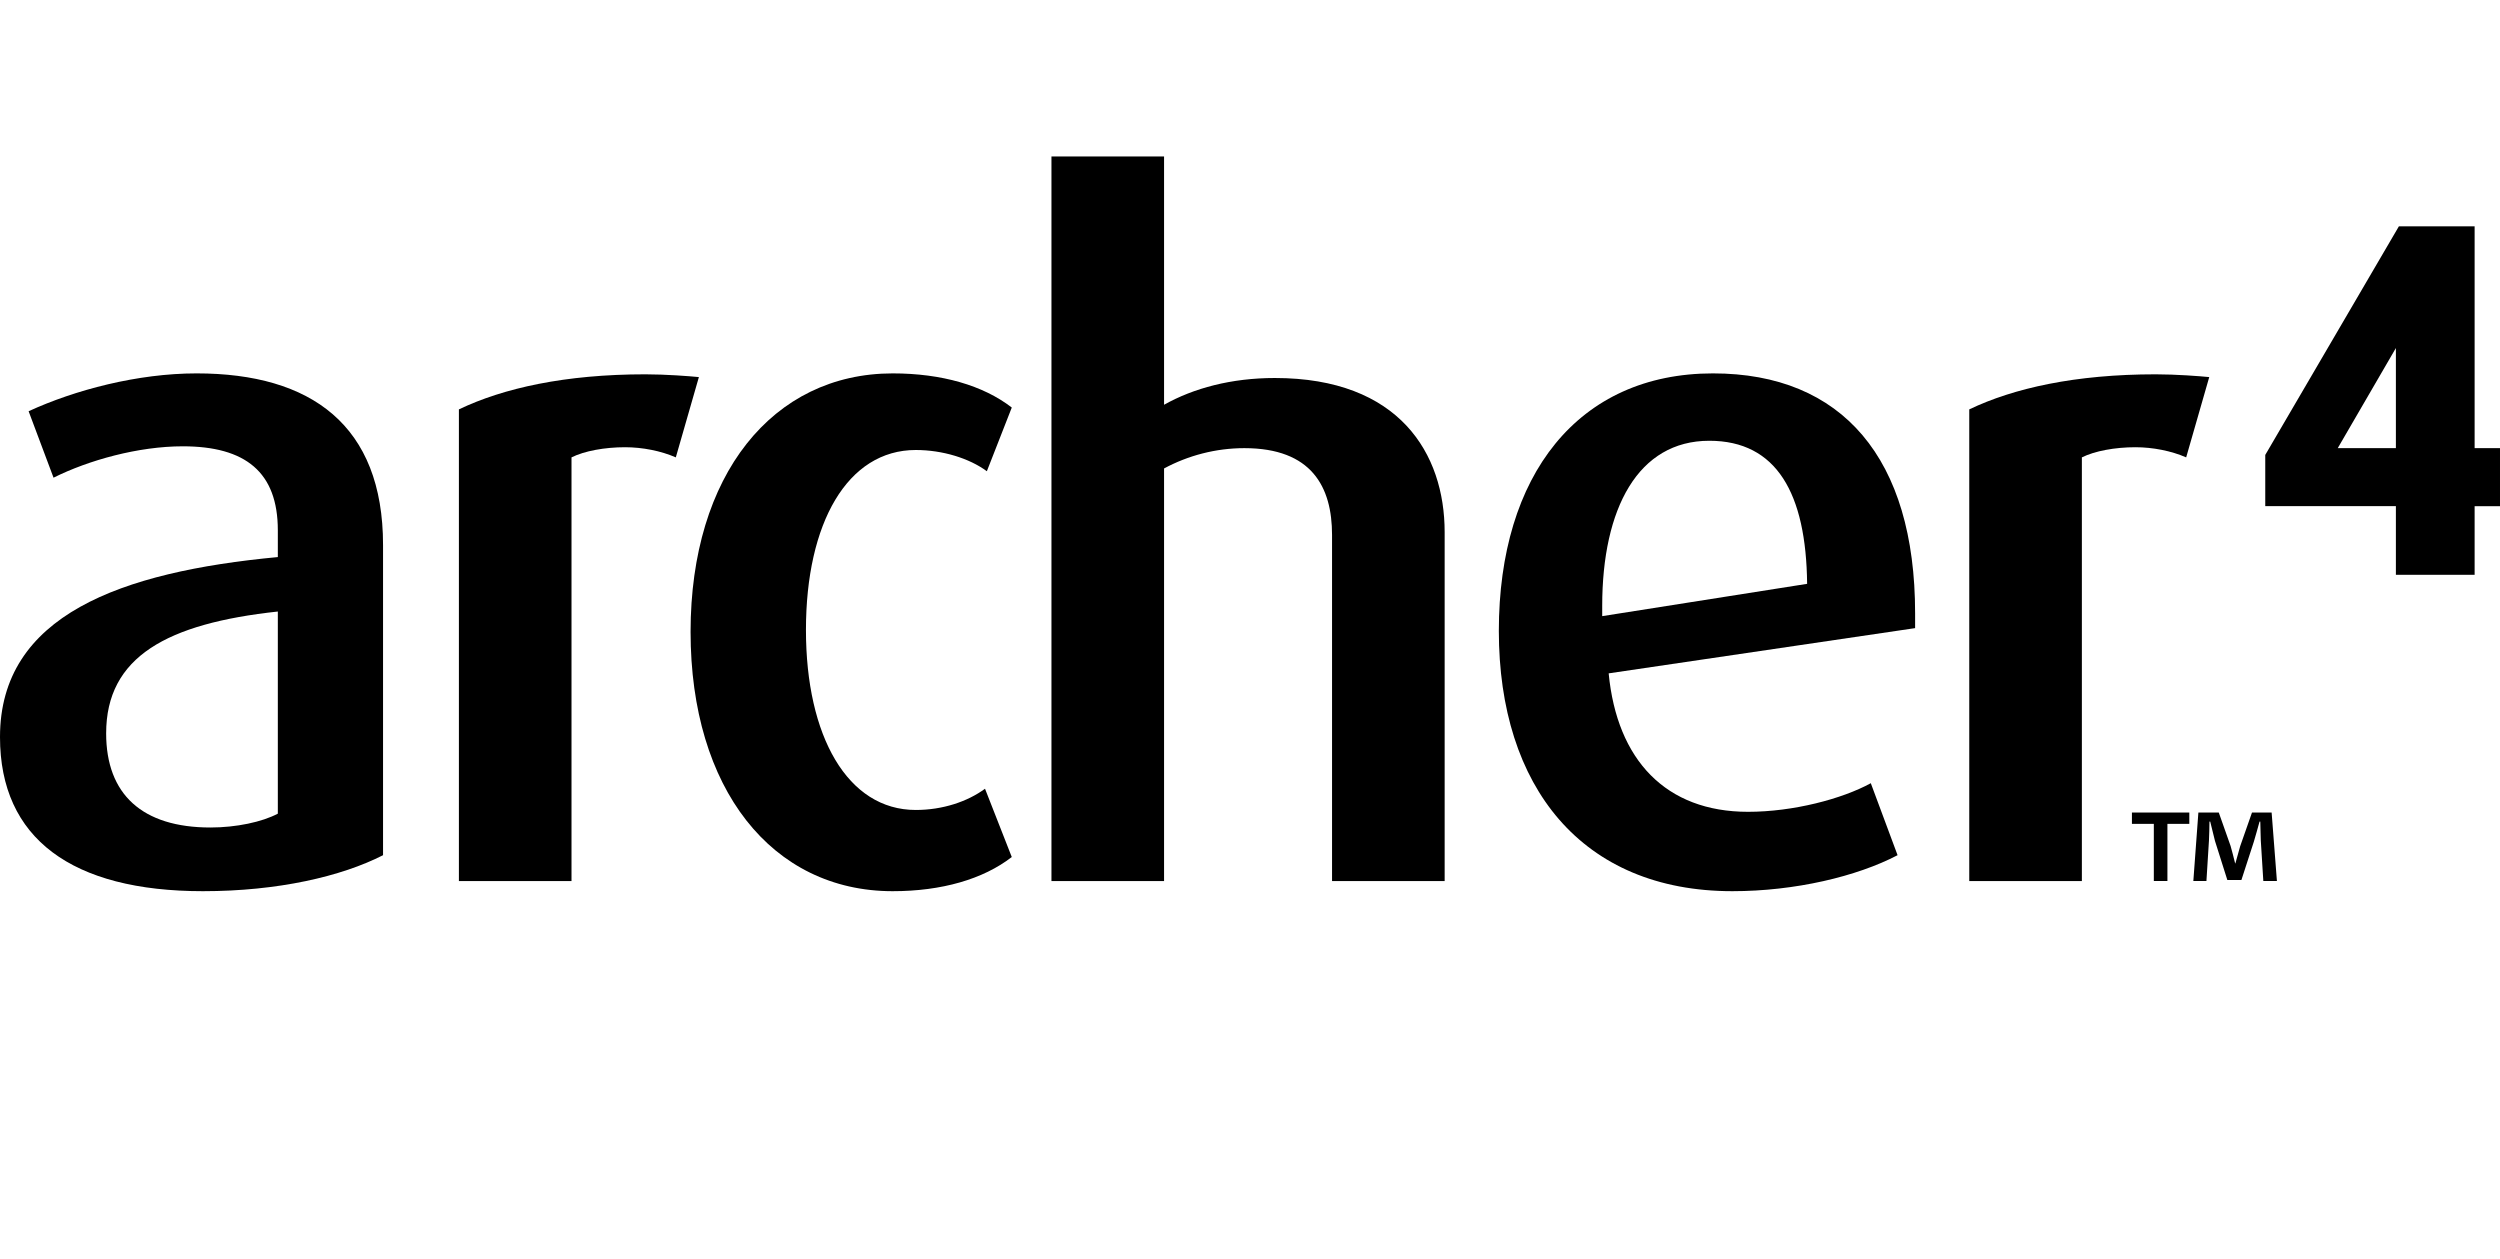 <?xml version="1.0" encoding="UTF-8"?><svg id="a" xmlns="http://www.w3.org/2000/svg" width="595.885" height="300.002" viewBox="0 0 595.885 300.002"><path d="M48.4,212.419c-31.24,0-48.4-12.54-48.4-36.74,0-29.04,28.82-39.38,66.221-42.899v-6.381c0-13.859-7.7-20.02-22.66-20.02-10.56,0-22.44,3.3-30.8,7.479l-5.94-15.84c11-5.06,25.96-9.02,40.04-9.02,27.28,0,44.44,12.319,44.44,40.92v73.92c-9.9,5.061-25.08,8.58-42.9,8.58h0ZM66.221,145.759c-26.4,2.86-40.92,10.78-40.92,29.04,0,14.521,8.58,22.44,24.86,22.44,6.16,0,12.32-1.32,16.06-3.3v-48.181h-0Z"/><path d="M161.082,109.019c-3.52-1.54-7.92-2.42-12.1-2.42-4.84,0-9.68.88-12.76,2.42v100.981h-26.84v-112.42c10.56-5.061,25.3-8.36,44.44-8.36,4.84,0,10.56.44,12.76.66,0,0-5.5,19.14-5.5,19.14Z"/><path d="M212.781,212.419c-28.82,0-48.18-24.42-48.18-61.82s19.58-61.6,48.18-61.6c11.66,0,21.561,2.859,28.38,8.14l-5.94,15.18c-4.18-3.08-10.56-5.06-16.94-5.06-16.28,0-26.18,17.38-26.18,42.9,0,25.3,9.9,42.9,26.18,42.9,6.38,0,12.32-1.98,16.5-5.061l6.38,16.28c-6.82,5.28-16.72,8.14-28.38,8.14h-0Z"/><path d="M317.499,209.999v-82.5c0-11.44-4.84-20.681-20.9-20.681-6.82,0-13.42,1.761-19.14,4.841v98.34h-26.84V37.298h26.84v59.181c7.04-3.96,16.06-6.38,26.4-6.38,29.7,0,40.48,18.04,40.48,36.74v83.16h-26.84Z"/><path d="M383.433,160.499c1.98,20.68,13.641,33,33.221,33,10.779,0,22.439-3.08,29.26-6.82l6.38,17.16c-9.68,5.061-24.42,8.58-39.38,8.58-35.86,0-55.66-24.859-55.66-62.04s18.92-61.38,51.04-61.38c30.8,0,48.181,20.239,48.181,57.2v3.519l-73.041,10.78h0ZM407.413,105.059c-16.94,0-25.52,16.061-25.52,39.38v2.421l48.841-7.7c-.221-21.561-7.261-34.101-23.32-34.101h0Z"/><path d="M521.083,109.019c-3.519-1.54-7.92-2.42-12.1-2.42-4.84,0-9.68.88-12.76,2.42v100.981h-26.841v-112.42c10.56-5.061,25.301-8.36,44.44-8.36,4.84,0,10.56.44,12.76.66l-5.5,19.14h0Z"/><path d="M521.832,193.666v2.7h-5.22v13.619h-3.24v-13.619h-5.22v-2.7h13.68-0ZM539.471,209.985l-.6-9.6c-.06-1.26-.06-2.819-.12-4.56h-.18c-.42,1.44-.9,3.359-1.38,4.859l-2.94,9.06h-3.36l-2.94-9.299c-.3-1.261-.78-3.181-1.14-4.62h-.18c0,1.5-.06,3.06-.12,4.56l-.6,9.6h-3.12l1.2-16.319h4.86l2.82,7.979c.36,1.26.66,2.46,1.08,4.141h.06c.42-1.5.78-2.881,1.14-4.08l2.82-8.04h4.68l1.26,16.319h-3.24Z"/><path d="M589.837,136.999h-18.768v-16.352h-31.136v-12.213l31.854-54.491h18.049v52.864h6.048v13.84h-6.048v16.352h0ZM557.216,106.808h13.853v-23.852l-13.853,23.852Z"/></svg>